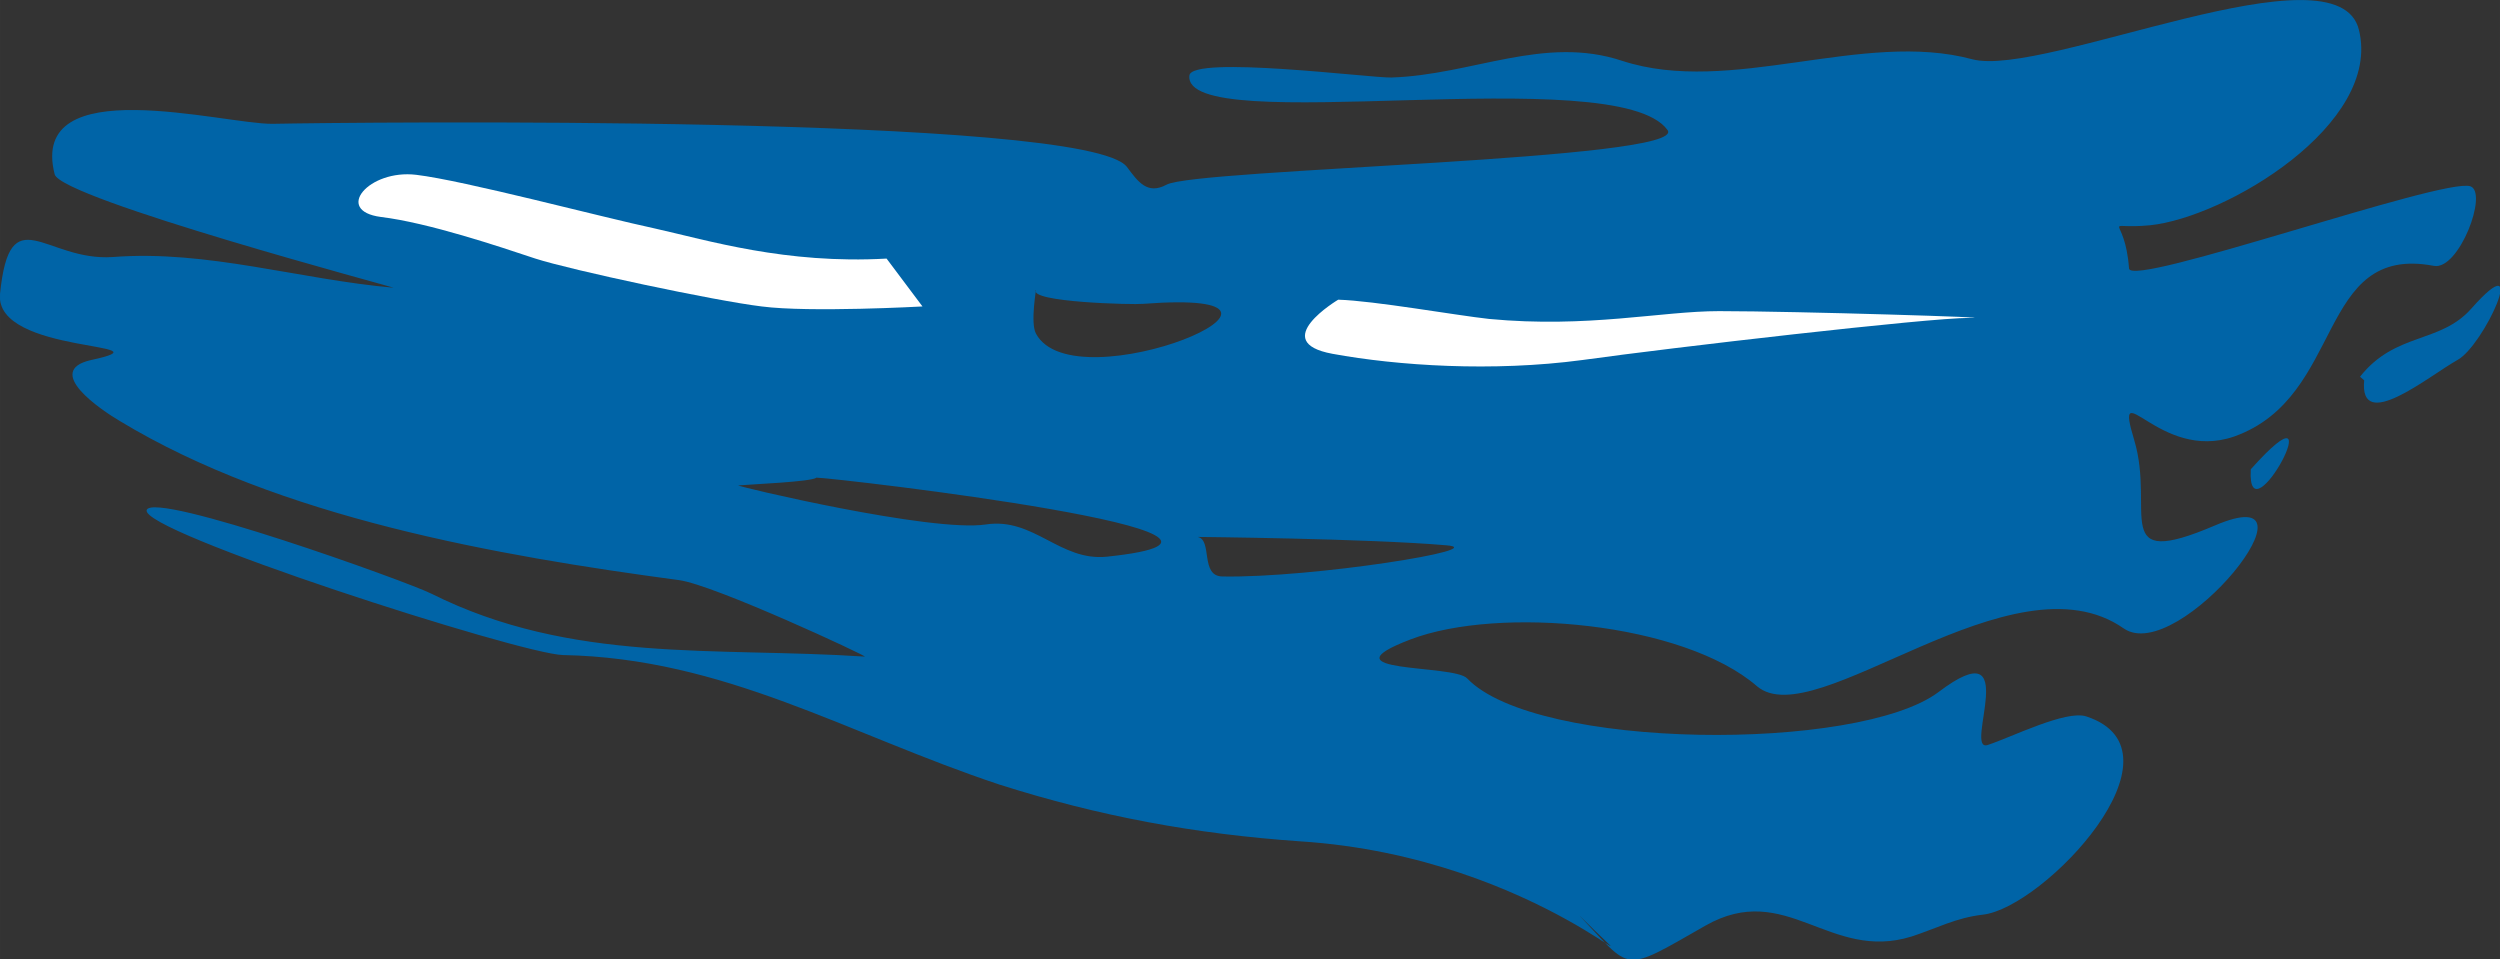 <svg xmlns="http://www.w3.org/2000/svg" xml:space="preserve" width="48.05mm" height="69.694" fill-rule="evenodd" stroke-linejoin="round" stroke-width="28.222" preserveAspectRatio="xMidYMid" version="1.2" viewBox="0 0 4805 1844"><rect x="0" y="0" width="4805" height="1844" fill="#333333" stroke="none"/><defs class="ClipPathGroup"><clipPath id="a" clipPathUnits="userSpaceOnUse"><path d="M0 0h4805v1844H0z"/></clipPath></defs><g class="SlideGroup"><g class="Slide" clip-path="url(#a)"><g class="Page"><g class="com.sun.star.drawing.ClosedBezierShape"><path fill="none" d="M-1-1h4762v1847H-1z" class="BoundingBox"/><path fill="#0064A7" d="M3035 1759c103 108 80 113 243 20 155-88 238 70 396 21 49-16 85-36 137-42 117-13 402-314 199-381-39-13-144 40-190 55-47 14 70-226-94-102-154 116-774 112-906-26-26-28-282-9-109-75 170-65 524-33 666 90 112 95 491-261 705-111 105 72 399-294 175-198-204 87-114-27-155-164-41-136 48 43 192-7 214-76 157-371 384-328 48 9 105-141 70-153-53-17-653 196-656 158-8-109-56-74 40-83 146-15 446-194 402-375-40-170-605 92-743 56-211-57-464 71-673 3-150-50-288 27-444 32-39 1-383-43-388-4-14 123 822-31 919 105 41 58-907 74-963 105-37 20-55-6-76-34-75-102-1495-86-1642-83-95 1-470-104-419 97 12 47 660 219 651 218-181-16-358-73-539-59C87 503 19 377 0 565c-11 117 337 92 175 127-93 21 21 97 55 117 307 186 725 259 1075 306 68 9 366 148 357 147-287-19-563 14-833-121-48-24-531-197-547-161-17 41 718 277 800 279 311 6 547 152 839 249 192 61 376 95 577 109 470 30 721 325 537 142Zm0 0Zm-733-727c-1 0 326 3 477 16 94 7-257 63-429 60-44 0-19-70-48-76Zm0 0Zm-733-114c41 1 969 109 558 152-90 9-140-76-232-62-104 16-482-74-476-75 21-2 143-7 150-15Zm0 0Zm422-361c-15 24 188 29 206 27 406-31-132 196-206 57-11-21 1-86 0-84Z"/></g><g class="com.sun.star.drawing.ClosedBezierShape"><path fill="none" d="M4536 548h272v227h-272z" class="BoundingBox"/><path fill="#0064A7" d="m4544 731-8-7c68-86 154-63 214-131 116-131 24 72-27 99-55 31-189 142-179 39Z"/></g><g class="com.sun.star.drawing.ClosedBezierShape"><path fill="none" d="M4326 841h75v100h-75z" class="BoundingBox"/><path fill="#0064A7" d="M4326 902c169-189-8 144 0 1v-1Z"/></g><g class="com.sun.star.drawing.ClosedBezierShape"><path fill="none" d="M2507 576h1290v130H2507z" class="BoundingBox"/><path fill="#FFF" d="M2572 576c69 2 226 30 290 37 190 18 331-15 442-15 149 0 561 13 481 13s-572 57-744 81c-172 23-355 11-480-12s11-104 11-104Z"/></g><g class="com.sun.star.drawing.ClosedBezierShape"><path fill="none" d="M689 335h1086v261H689z" class="BoundingBox"/><path fill="#FFF" d="M1704 497c-194 11-343-35-446-58-103-22-366-92-458-103-91-11-159 69-68 81 91 11 228 57 297 80 68 22 344 81 435 92 92 12 309 0 309 0l-69-92Z"/></g></g></g></g></svg>
